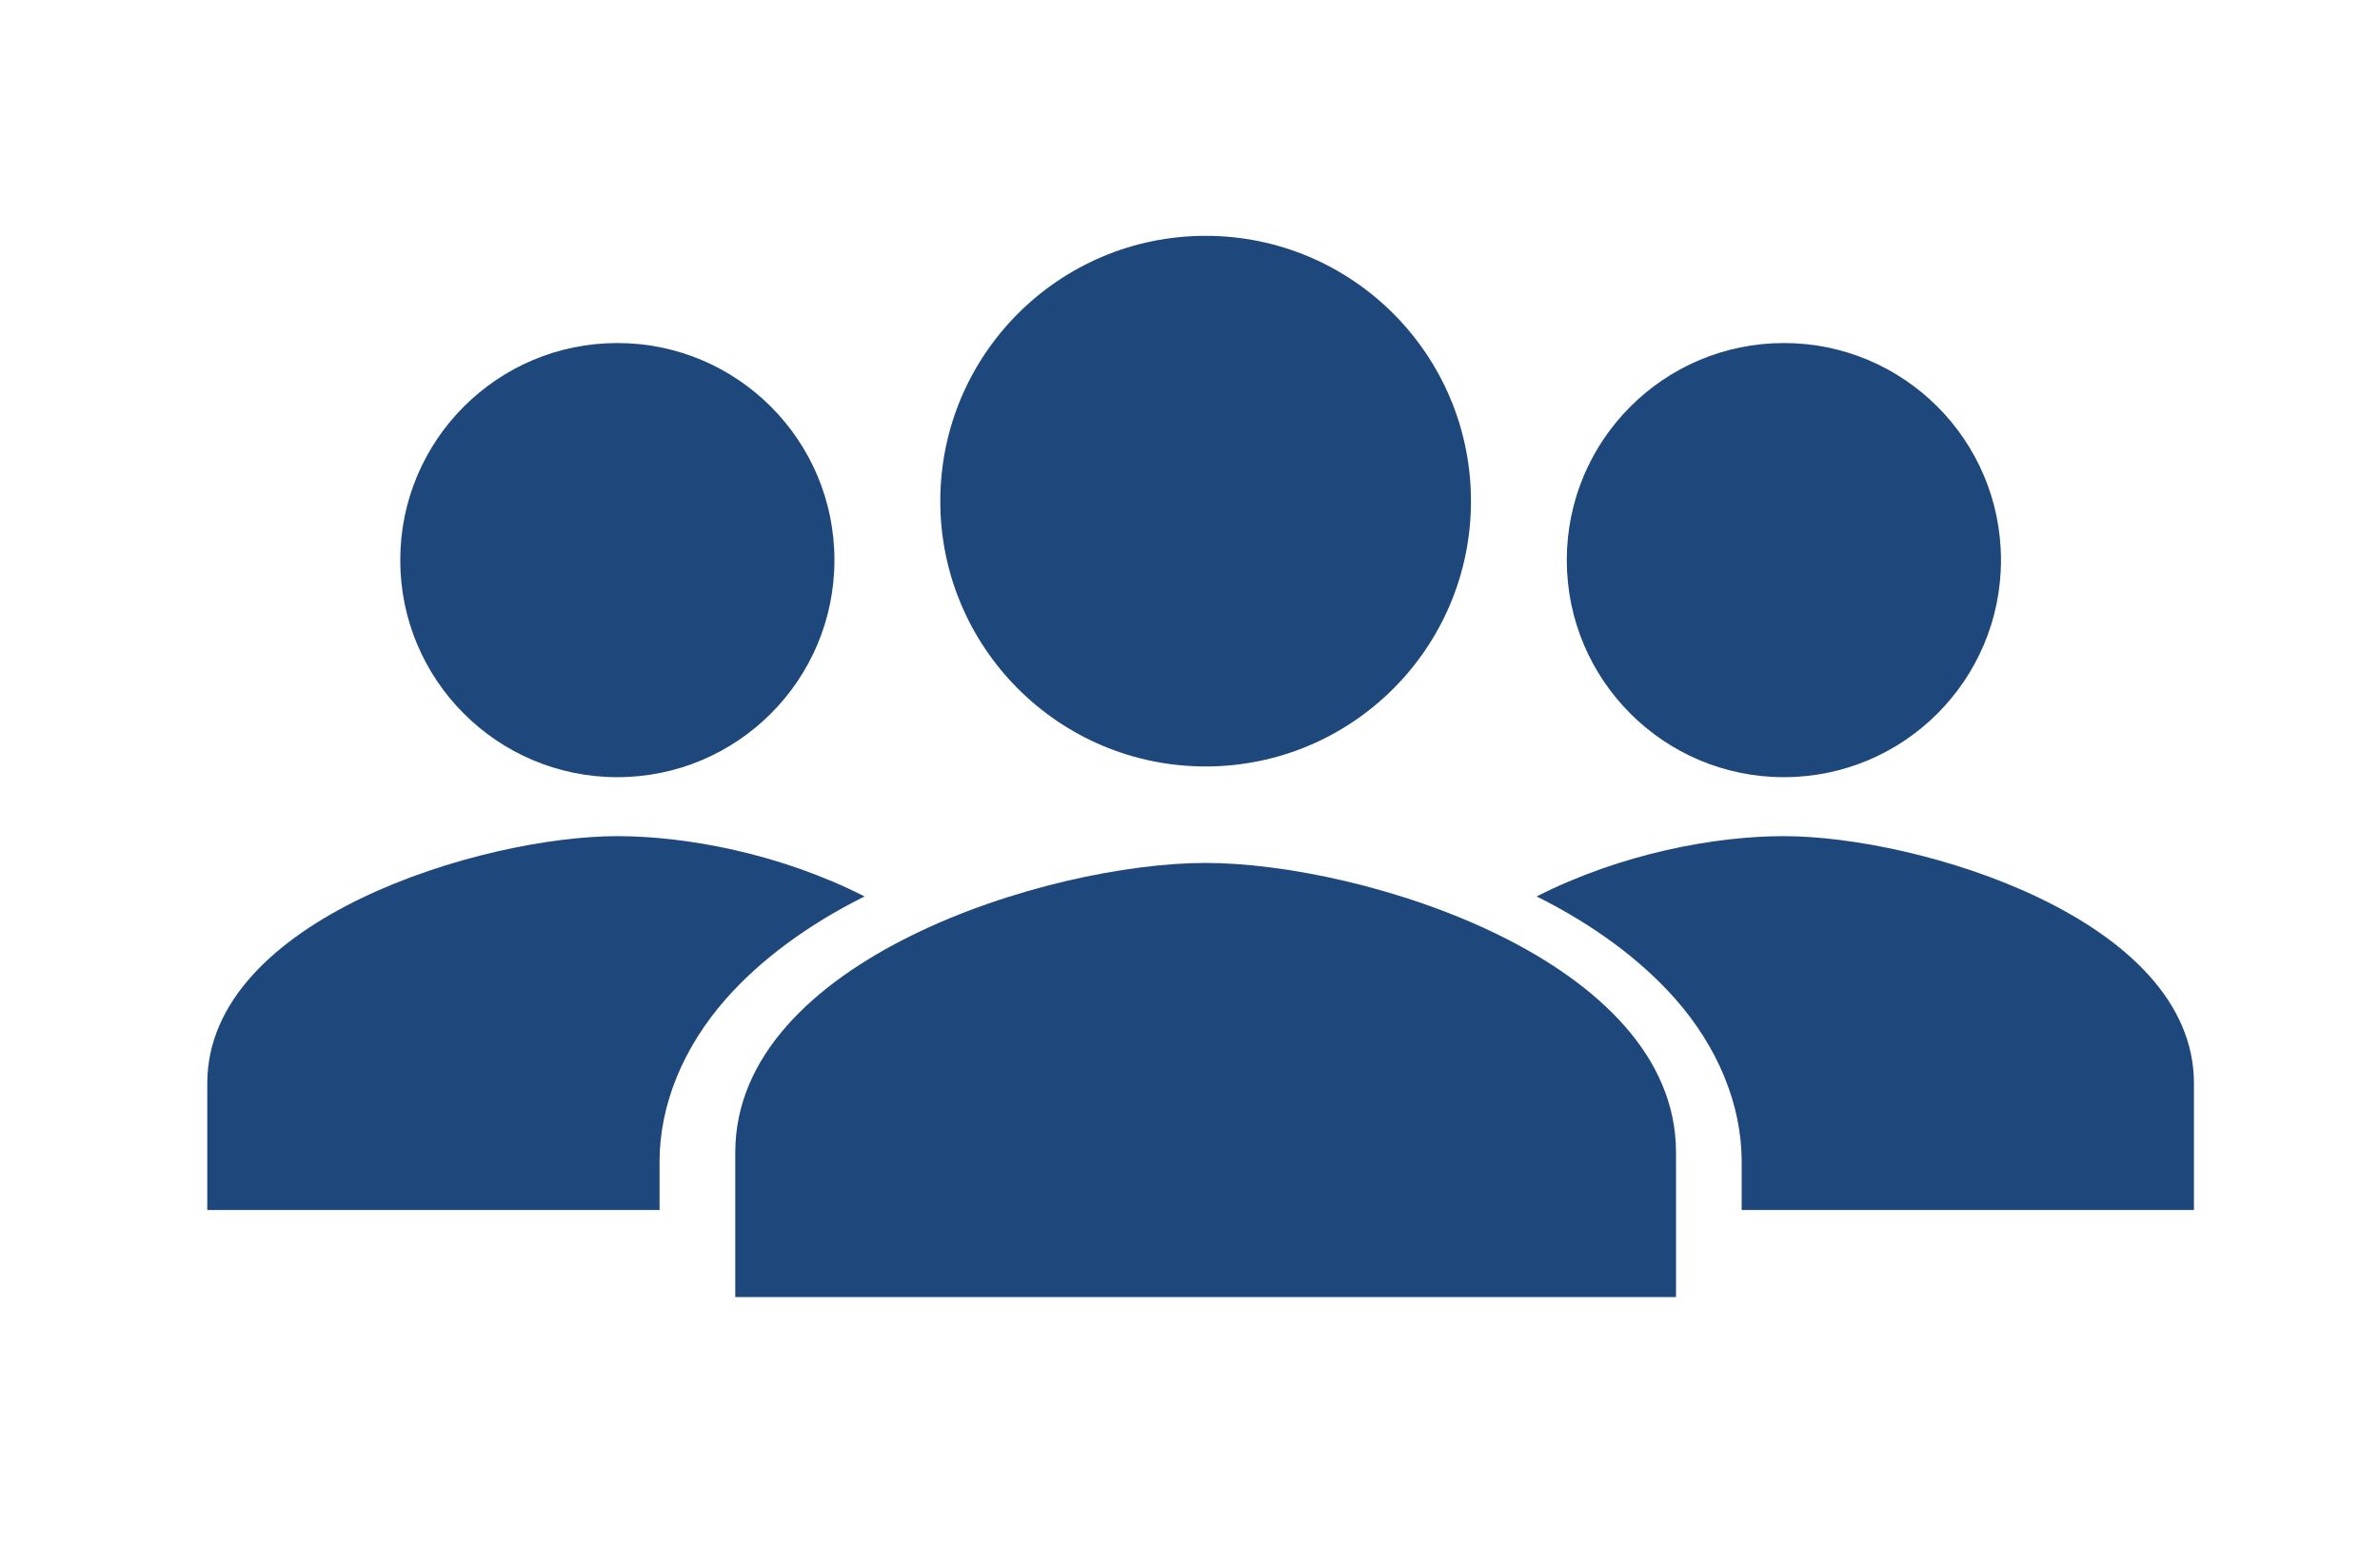 <svg width="111" height="72" viewBox="0 0 111 72" fill="none" xmlns="http://www.w3.org/2000/svg">
<path d="M28.792 36.25C34.384 36.25 38.917 31.717 38.917 26.125C38.917 20.533 34.384 16 28.792 16C23.2 16 18.667 20.533 18.667 26.125C18.667 31.717 23.2 36.25 28.792 36.25Z" fill="#1E477C"/>
<path d="M40.323 41.812C36.363 39.802 31.992 39 28.792 39C22.523 39 9.667 42.845 9.667 50.531V56.438H30.761V54.178C30.761 51.506 31.886 48.827 33.854 46.594C35.425 44.811 37.624 43.156 40.323 41.812Z" fill="#1E477C"/>
<path d="M56.229 40.25C48.907 40.25 34.292 44.773 34.292 53.75V60.5H78.167V53.75C78.167 44.773 63.552 40.25 56.229 40.25Z" fill="#1E477C"/>
<path d="M56.229 35.75C63.064 35.75 68.604 30.209 68.604 23.375C68.604 16.541 63.064 11 56.229 11C49.395 11 43.854 16.541 43.854 23.375C43.854 30.209 49.395 35.75 56.229 35.75Z" fill="#1E477C"/>
<path d="M83.198 36.25C77.606 36.25 73.073 31.717 73.073 26.125C73.073 20.533 77.606 16 83.198 16C88.79 16 93.323 20.533 93.323 26.125C93.323 31.717 88.79 36.25 83.198 36.25Z" fill="#1E477C"/>
<path d="M71.667 41.812C75.627 39.802 79.997 39 83.198 39C89.467 39 102.323 42.845 102.323 50.531V56.438H81.229V54.178C81.229 51.506 80.104 48.827 78.135 46.594C76.565 44.811 74.365 43.156 71.667 41.812Z" fill="#1E477C"/>
</svg>
